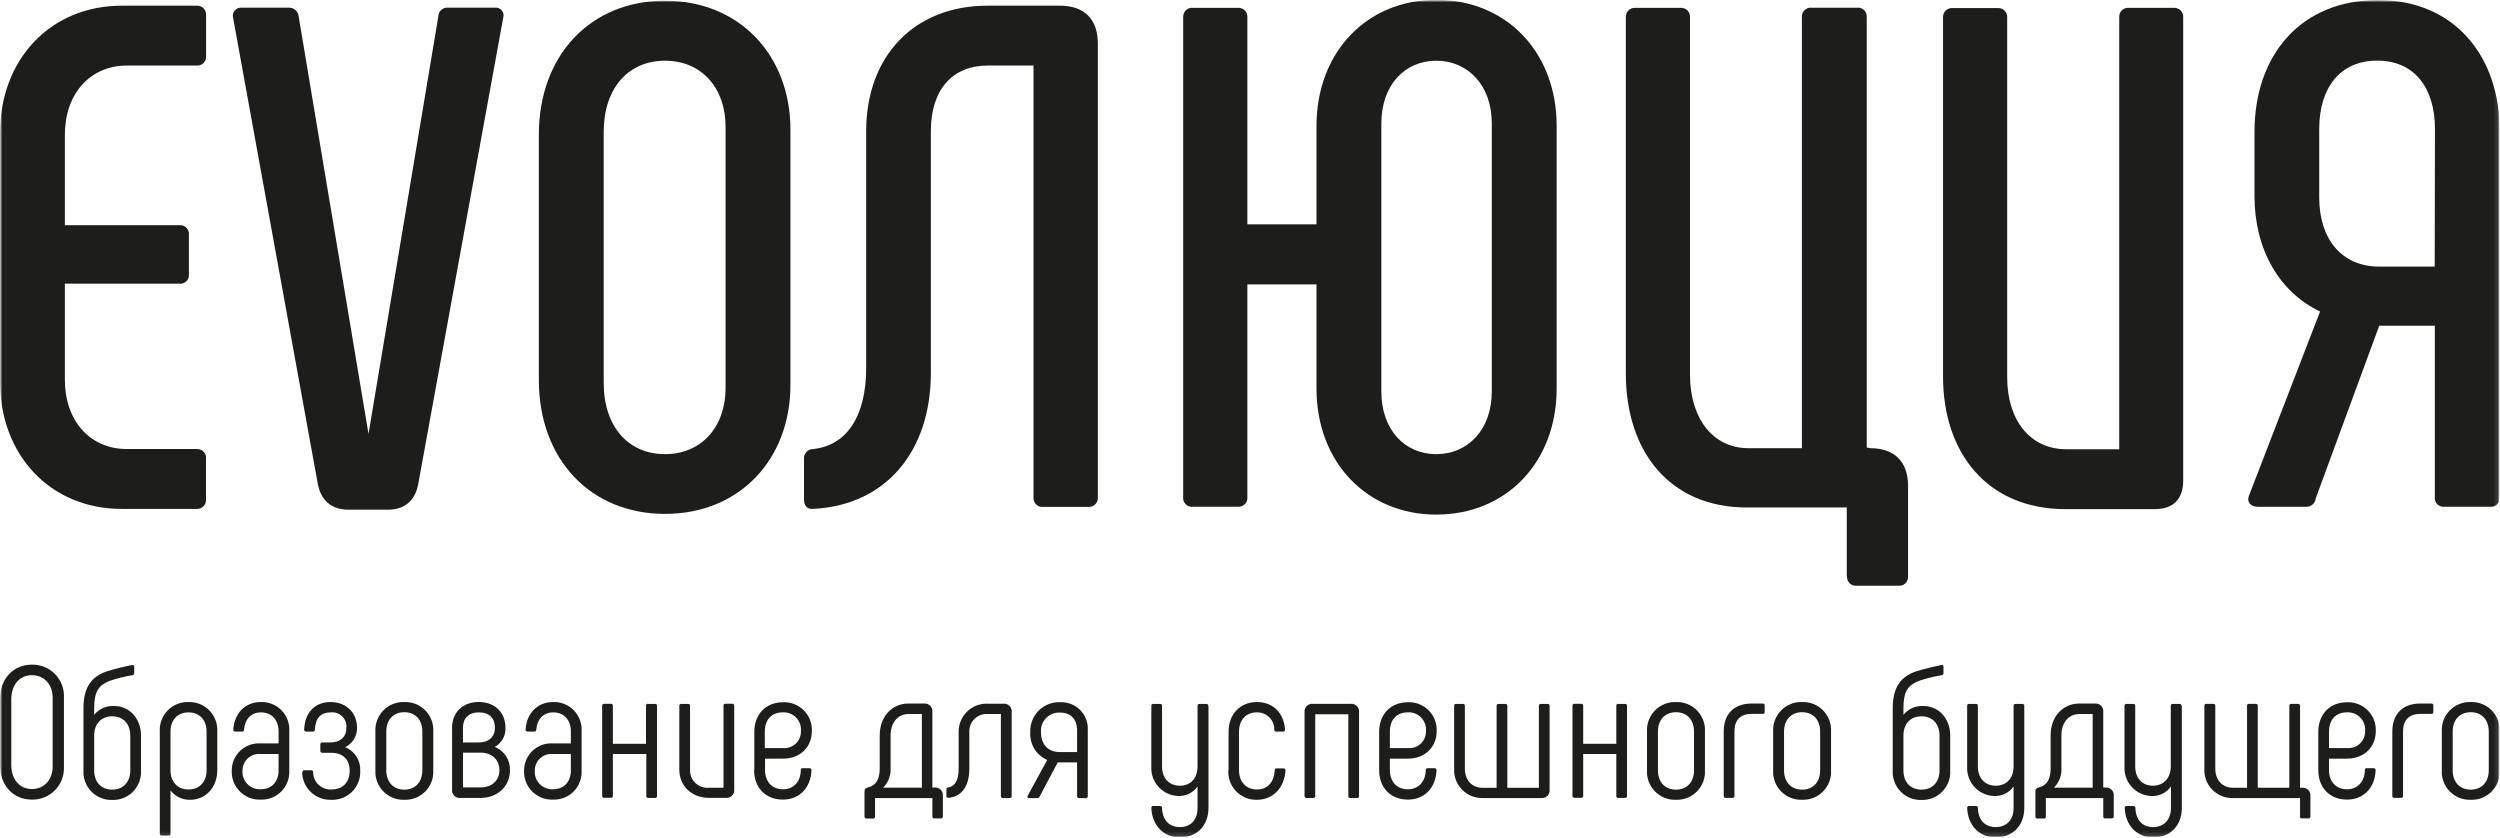 <?xml version="1.0" encoding="UTF-8"?> <svg xmlns="http://www.w3.org/2000/svg" width="567" height="190" viewBox="0 0 567 190" fill="none"><g clip-path="url(#clip0_1016_776)"><mask id="mask0_1016_776" style="mask-type:luminance" maskUnits="userSpaceOnUse" x="0" y="0" width="567" height="190"><path d="M566.93 0H0V189.92H566.93V0Z" fill="white"></path></mask><g mask="url(#mask0_1016_776)"><mask id="mask1_1016_776" style="mask-type:luminance" maskUnits="userSpaceOnUse" x="0" y="0" width="567" height="190"><path d="M566.93 0H0V189.92H566.93V0Z" fill="white"></path></mask><g mask="url(#mask1_1016_776)"><path d="M0 86.48V30.23C0 13.58 11.32 1.29 27.64 1.29H44.64C44.92 1.276 45.199 1.32 45.46 1.421C45.722 1.521 45.959 1.675 46.157 1.873C46.355 2.071 46.509 2.308 46.609 2.57C46.71 2.831 46.754 3.11 46.74 3.39V12.61C46.779 12.902 46.753 13.199 46.663 13.48C46.574 13.761 46.423 14.019 46.222 14.235C46.022 14.451 45.776 14.62 45.502 14.729C45.229 14.839 44.934 14.887 44.64 14.87H28.77C20.37 14.87 14.71 21.34 14.71 30.55V51.08H40.58C40.887 51.037 41.2 51.065 41.494 51.163C41.788 51.262 42.055 51.427 42.274 51.646C42.493 51.865 42.658 52.132 42.757 52.426C42.855 52.72 42.883 53.033 42.84 53.34V62.07C42.885 62.378 42.858 62.692 42.76 62.987C42.663 63.282 42.498 63.551 42.279 63.771C42.059 63.991 41.791 64.157 41.496 64.256C41.202 64.355 40.888 64.384 40.58 64.34H14.71V86.16C14.71 95.37 20.37 101.84 28.77 101.84H44.62C44.914 101.823 45.209 101.871 45.482 101.98C45.756 102.09 46.002 102.259 46.203 102.475C46.403 102.691 46.554 102.949 46.643 103.23C46.733 103.511 46.759 103.808 46.72 104.1V113.32C46.734 113.6 46.69 113.879 46.589 114.14C46.489 114.402 46.335 114.639 46.137 114.837C45.939 115.035 45.702 115.189 45.44 115.289C45.179 115.39 44.9 115.434 44.62 115.42H27.62C11.32 115.42 0 103.13 0 86.48Z" fill="#1D1D1B"></path><path d="M114.13 4L94.89 109.6C94.24 113.48 91.82 115.6 87.94 115.6H79.05C75.17 115.6 72.74 113.5 72.05 109.6L52.86 4C52.788 3.717 52.785 3.421 52.852 3.136C52.919 2.852 53.053 2.588 53.243 2.366C53.433 2.144 53.674 1.972 53.945 1.863C54.216 1.754 54.509 1.712 54.8 1.74H65.31C65.596 1.708 65.886 1.733 66.163 1.813C66.44 1.893 66.698 2.028 66.923 2.208C67.147 2.388 67.334 2.611 67.473 2.863C67.612 3.116 67.699 3.394 67.73 3.68L83.58 98.41L99.42 3.68C99.426 3.399 99.491 3.123 99.611 2.868C99.731 2.614 99.904 2.388 100.117 2.205C100.33 2.022 100.579 1.886 100.849 1.806C101.118 1.726 101.401 1.703 101.68 1.74H112.19C112.484 1.696 112.785 1.728 113.063 1.832C113.342 1.936 113.59 2.109 113.784 2.335C113.977 2.56 114.111 2.831 114.171 3.123C114.232 3.414 114.218 3.716 114.13 4Z" fill="#1D1D1B"></path><path d="M122.21 86.16V30.55C122.21 12.45 134.01 0.16 150.82 0.16C167.63 0.16 179.27 12.45 179.27 29.42V87.29C179.27 104.29 167.64 116.55 150.82 116.55C134 116.55 122.21 104.27 122.21 86.16ZM164.56 87.94V28.77C164.56 19.88 159.07 13.77 150.82 13.77C142.57 13.77 136.92 19.91 136.92 29.94V86.84C136.92 96.84 142.58 103 150.82 103C159.06 103 164.56 96.86 164.56 88" fill="#1D1D1B"></path><path d="M182.35 113.32V104.1C182.323 103.81 182.358 103.518 182.452 103.242C182.546 102.967 182.697 102.714 182.895 102.501C183.093 102.287 183.334 102.118 183.602 102.004C183.87 101.891 184.159 101.835 184.45 101.84C192.05 101.03 196.45 94.4 196.45 83.41V29.74C196.45 12.61 207.45 1.29 223.93 1.29H240.42C245.92 1.29 248.99 4.36 248.99 9.86V112.86C249.004 113.14 248.96 113.419 248.859 113.68C248.759 113.942 248.605 114.179 248.407 114.377C248.209 114.575 247.972 114.729 247.71 114.829C247.449 114.93 247.17 114.974 246.89 114.96H236.66C236.368 114.999 236.071 114.973 235.79 114.883C235.509 114.794 235.251 114.643 235.035 114.443C234.819 114.242 234.65 113.996 234.54 113.722C234.431 113.449 234.383 113.154 234.4 112.86V14.86H224.06C215.97 14.86 211.12 20.36 211.12 29.73V84.53C211.12 102.53 200.78 114.6 184.45 115.41C183.16 115.57 182.35 114.76 182.35 113.31" fill="#1D1D1B"></path><path d="M353.05 28.61V88.1C353.05 104.91 341.58 116.71 325.74 116.71C310.06 116.71 298.58 104.91 298.58 88.1V64.5H282.9V112.67C282.939 112.962 282.913 113.259 282.823 113.54C282.734 113.821 282.583 114.079 282.383 114.295C282.182 114.511 281.936 114.68 281.662 114.79C281.389 114.899 281.094 114.947 280.8 114.93H270.61C270.303 114.973 269.99 114.945 269.696 114.846C269.402 114.748 269.135 114.583 268.916 114.364C268.697 114.145 268.532 113.878 268.433 113.584C268.335 113.29 268.307 112.977 268.35 112.67V3.88C268.333 3.586 268.381 3.291 268.49 3.018C268.6 2.744 268.769 2.498 268.985 2.297C269.201 2.097 269.459 1.946 269.74 1.857C270.021 1.767 270.318 1.741 270.61 1.78H280.8C281.08 1.766 281.359 1.81 281.62 1.911C281.882 2.011 282.119 2.165 282.317 2.363C282.515 2.561 282.669 2.798 282.769 3.06C282.87 3.321 282.914 3.6 282.9 3.88V50.88H298.58V28.57C298.58 11.76 310.06 -0.04 325.74 -0.04C341.58 -0.04 353.05 11.76 353.05 28.57M338.34 28C338.34 19.27 332.85 13.77 325.74 13.77C318.63 13.77 313.29 19.27 313.29 28V88.78C313.29 97.51 318.62 103 325.74 103C332.86 103 338.34 97.51 338.34 88.78V28Z" fill="#1D1D1B"></path><path d="M418.85 130.78V115.1H396.22C378.6 115.1 368.74 102.33 368.74 84.71V3.88C368.726 3.6 368.77 3.321 368.871 3.06C368.971 2.798 369.125 2.561 369.323 2.363C369.521 2.165 369.758 2.011 370.02 1.911C370.281 1.81 370.56 1.766 370.84 1.78H381.19C381.47 1.766 381.749 1.81 382.01 1.911C382.272 2.011 382.509 2.165 382.707 2.363C382.905 2.561 383.059 2.798 383.159 3.06C383.26 3.321 383.304 3.6 383.29 3.88V85C383.29 94.86 388.46 101.65 396.54 101.65H408.67V3.85C408.653 3.556 408.701 3.261 408.81 2.988C408.92 2.714 409.089 2.468 409.305 2.267C409.521 2.067 409.779 1.916 410.06 1.827C410.341 1.737 410.638 1.711 410.93 1.75H421.11C421.403 1.71 421.701 1.735 421.983 1.823C422.266 1.912 422.525 2.062 422.742 2.263C422.959 2.464 423.129 2.71 423.239 2.985C423.349 3.259 423.398 3.555 423.38 3.85V101.49L424.18 101.65C429.68 101.65 432.75 104.72 432.75 110.22V130.75C432.764 131.03 432.72 131.309 432.619 131.57C432.519 131.832 432.365 132.069 432.167 132.267C431.969 132.465 431.732 132.619 431.47 132.719C431.209 132.82 430.93 132.864 430.65 132.85H421C420.72 132.864 420.441 132.82 420.18 132.719C419.918 132.619 419.681 132.465 419.483 132.267C419.285 132.069 419.131 131.832 419.031 131.57C418.93 131.309 418.886 131.03 418.9 130.75" fill="#1D1D1B"></path><path d="M482.87 1.78H493.05C493.329 1.766 493.609 1.81 493.87 1.911C494.131 2.011 494.369 2.165 494.567 2.363C494.765 2.561 494.919 2.798 495.019 3.06C495.12 3.321 495.164 3.6 495.15 3.88V109C495.15 113.21 492.89 115.47 488.69 115.47H468.48C450.54 115.47 440.68 102.54 440.68 85.4V3.93C440.666 3.65 440.71 3.371 440.81 3.11C440.911 2.848 441.065 2.611 441.263 2.413C441.461 2.215 441.698 2.061 441.96 1.961C442.221 1.86 442.5 1.816 442.78 1.83H453.12C453.4 1.814 453.681 1.858 453.943 1.957C454.206 2.057 454.444 2.211 454.643 2.409C454.842 2.607 454.998 2.845 455.099 3.107C455.2 3.369 455.244 3.65 455.23 3.93V85.56C455.23 95.26 460.4 101.89 468.64 101.89H480.64V3.89C480.622 3.595 480.67 3.299 480.781 3.025C480.891 2.75 481.061 2.504 481.278 2.303C481.495 2.102 481.754 1.952 482.036 1.863C482.319 1.775 482.617 1.75 482.91 1.79" fill="#1D1D1B"></path><path d="M566.93 29.91V112.67C566.974 112.978 566.945 113.292 566.846 113.586C566.747 113.881 566.581 114.149 566.361 114.368C566.141 114.588 565.872 114.753 565.577 114.85C565.282 114.948 564.968 114.975 564.66 114.93H554.48C554.173 114.973 553.86 114.945 553.566 114.846C553.272 114.748 553.005 114.583 552.786 114.364C552.567 114.145 552.402 113.878 552.303 113.584C552.205 113.29 552.177 112.977 552.22 112.67V73.87H539.61L525.22 113C525.172 113.555 524.908 114.068 524.485 114.431C524.063 114.793 523.516 114.976 522.96 114.94H512.13C510.51 114.94 509.54 113.94 510.03 112.52L526.19 70.65C516.98 66.29 511.32 56.59 511.32 44.46V29.92C511.32 12.3 521.99 0.01 539.32 0.01C556.32 0.01 566.96 12.3 566.96 29.92M552.25 29.27C552.25 19.89 547.56 13.75 539.15 13.75C530.74 13.75 526 19.88 526 29.26V44.78C526 54.31 531.17 60.46 539.58 60.46H552.19L552.25 29.27Z" fill="#1D1D1B"></path><path d="M0 173.46V158.63C0 153.94 3 150.74 7.25 150.74C8.225 150.721 9.194 150.903 10.096 151.274C10.998 151.645 11.814 152.197 12.494 152.896C13.174 153.596 13.703 154.428 14.048 155.34C14.393 156.252 14.547 157.226 14.5 158.2V173.89C14.547 174.864 14.393 175.838 14.048 176.75C13.703 177.662 13.174 178.494 12.494 179.194C11.814 179.893 10.998 180.445 10.096 180.816C9.194 181.187 8.225 181.369 7.25 181.35C2.98 181.35 0 178.15 0 173.46ZM11.94 173.89V158.2C11.94 155.26 10.02 153.13 7.25 153.13C4.48 153.13 2.56 155.26 2.56 158.63V173.46C2.56 176.83 4.48 178.96 7.25 178.96C10.02 178.96 11.94 176.83 11.94 173.89Z" fill="#1D1D1B"></path><path d="M18.93 174.7V160.59C18.93 155.43 21.14 153.3 24.34 152.23C26.34 151.59 28.61 151.12 29.97 150.82C30.27 150.82 30.44 150.91 30.44 151.21V152.66C30.449 152.772 30.414 152.883 30.343 152.971C30.273 153.058 30.171 153.115 30.06 153.13C28.264 153.424 26.494 153.866 24.77 154.45C22.47 155.45 21.36 156.67 21.36 160.59V162.12C21.901 161.453 22.593 160.924 23.379 160.576C24.165 160.228 25.022 160.072 25.88 160.12C29.38 160.12 31.98 162.97 31.98 166.81V174.74C32.031 175.618 31.897 176.497 31.589 177.321C31.281 178.145 30.805 178.895 30.19 179.525C29.576 180.154 28.837 180.649 28.021 180.977C27.205 181.305 26.329 181.459 25.45 181.43C24.572 181.458 23.697 181.302 22.882 180.974C22.067 180.645 21.33 180.15 20.716 179.521C20.103 178.892 19.628 178.142 19.32 177.319C19.012 176.495 18.88 175.617 18.93 174.74M29.55 174.74V166.81C29.55 164.25 28.01 162.46 25.45 162.46C22.89 162.46 21.36 164.25 21.36 166.81V174.74C21.36 177.3 22.89 179.09 25.45 179.09C28.01 179.09 29.55 177.3 29.55 174.74Z" fill="#1D1D1B"></path><path d="M49.28 165.92V174.7C49.28 178.54 46.68 181.39 43.15 181.39C42.288 181.417 41.431 181.238 40.652 180.868C39.873 180.497 39.193 179.946 38.67 179.26V189.07C38.673 189.127 38.664 189.184 38.643 189.238C38.623 189.291 38.591 189.34 38.55 189.38C38.51 189.421 38.461 189.452 38.408 189.473C38.354 189.494 38.297 189.503 38.24 189.5H36.66C36.604 189.501 36.547 189.491 36.495 189.47C36.443 189.449 36.396 189.417 36.356 189.377C36.317 189.336 36.286 189.288 36.266 189.235C36.246 189.183 36.237 189.126 36.24 189.07V165.92C36.19 165.042 36.322 164.164 36.63 163.34C36.937 162.516 37.413 161.766 38.026 161.135C38.639 160.505 39.377 160.01 40.192 159.68C41.007 159.35 41.881 159.193 42.76 159.22C43.639 159.193 44.514 159.35 45.328 159.68C46.143 160.01 46.881 160.505 47.494 161.135C48.107 161.766 48.583 162.516 48.89 163.34C49.197 164.164 49.33 165.042 49.28 165.92ZM46.85 165.92C46.85 163.36 45.32 161.57 42.76 161.57C40.2 161.57 38.67 163.36 38.67 165.92V174.7C38.67 177.26 40.2 179.05 42.76 179.05C45.32 179.05 46.85 177.26 46.85 174.7V165.92Z" fill="#1D1D1B"></path><path d="M52.56 174.74C52.56 173.904 52.731 173.076 53.061 172.308C53.392 171.54 53.876 170.848 54.483 170.273C55.091 169.698 55.809 169.254 56.594 168.966C57.379 168.678 58.215 168.554 59.05 168.6H63.18V165.83C63.18 163.36 61.69 161.57 59.18 161.57C56.92 161.57 55.52 163.15 55.35 165.49C55.35 165.79 55.17 165.92 54.92 165.92H53.33C53.273 165.923 53.216 165.914 53.163 165.893C53.11 165.873 53.062 165.841 53.023 165.8C52.983 165.759 52.952 165.711 52.933 165.657C52.913 165.604 52.906 165.547 52.91 165.49C53.12 161.87 55.51 159.22 59.17 159.22C60.038 159.191 60.903 159.343 61.709 159.667C62.515 159.991 63.244 160.48 63.851 161.102C64.457 161.724 64.926 162.466 65.229 163.28C65.532 164.094 65.662 164.963 65.61 165.83V174.74C65.659 175.61 65.526 176.48 65.22 177.296C64.913 178.112 64.44 178.854 63.83 179.477C63.22 180.099 62.487 180.587 61.678 180.909C60.868 181.232 60.001 181.382 59.13 181.35C58.253 181.389 57.379 181.244 56.561 180.925C55.744 180.606 55.002 180.12 54.384 179.497C53.765 178.875 53.283 178.131 52.969 177.311C52.655 176.492 52.516 175.616 52.56 174.74ZM63.18 174.74V171H59.05C58.534 170.962 58.016 171.03 57.528 171.2C57.04 171.37 56.592 171.639 56.212 171.99C55.832 172.341 55.529 172.766 55.32 173.239C55.112 173.712 55.003 174.223 55 174.74C54.953 175.3 55.028 175.864 55.217 176.393C55.406 176.922 55.706 177.404 56.098 177.808C56.489 178.211 56.962 178.526 57.485 178.732C58.008 178.938 58.569 179.029 59.13 179C61.69 179 63.18 177.25 63.18 174.73" fill="#1D1D1B"></path><path d="M68.6 175.13C68.596 175.073 68.603 175.016 68.623 174.963C68.642 174.909 68.673 174.861 68.713 174.82C68.752 174.779 68.8 174.747 68.853 174.727C68.906 174.706 68.963 174.697 69.02 174.7H70.6C70.658 174.693 70.716 174.7 70.771 174.719C70.826 174.739 70.875 174.77 70.915 174.812C70.956 174.853 70.987 174.904 71.005 174.959C71.023 175.014 71.028 175.072 71.02 175.13C71.019 175.664 71.127 176.192 71.338 176.683C71.549 177.173 71.857 177.616 72.245 177.983C72.632 178.35 73.091 178.634 73.592 178.817C74.094 179.001 74.627 179.08 75.16 179.05C77.68 179.05 79.3 177.51 79.3 174.79C79.3 172.31 77.85 170.73 75.07 170.73H73.07C73.014 170.733 72.958 170.724 72.906 170.704C72.854 170.684 72.806 170.653 72.767 170.613C72.727 170.574 72.696 170.526 72.676 170.474C72.656 170.422 72.647 170.366 72.65 170.31V168.82C72.646 168.763 72.653 168.706 72.673 168.653C72.692 168.599 72.723 168.551 72.763 168.51C72.802 168.469 72.85 168.437 72.903 168.417C72.956 168.396 73.013 168.387 73.07 168.39H74.86C77.25 168.39 78.57 167.07 78.57 165.06C78.612 164.583 78.547 164.104 78.38 163.655C78.214 163.207 77.95 162.801 77.607 162.467C77.264 162.133 76.852 161.879 76.399 161.724C75.947 161.569 75.465 161.516 74.99 161.57C72.82 161.57 71.54 162.76 71.41 165.49C71.415 165.548 71.406 165.605 71.386 165.66C71.367 165.714 71.335 165.763 71.294 165.804C71.253 165.845 71.204 165.876 71.15 165.896C71.096 165.916 71.038 165.924 70.98 165.92H69.41C69.352 165.924 69.294 165.916 69.24 165.896C69.186 165.876 69.137 165.845 69.096 165.804C69.055 165.763 69.024 165.714 69.004 165.66C68.984 165.605 68.975 165.548 68.98 165.49C69.15 161.49 71.5 159.22 74.98 159.22C78.46 159.22 80.98 161.61 80.98 165.06C80.997 165.973 80.753 166.873 80.276 167.652C79.8 168.431 79.111 169.059 78.29 169.46C79.341 169.884 80.235 170.626 80.846 171.581C81.457 172.536 81.755 173.657 81.7 174.79C81.745 175.669 81.604 176.548 81.288 177.37C80.971 178.191 80.486 178.937 79.862 179.56C79.239 180.182 78.493 180.666 77.671 180.981C76.848 181.297 75.969 181.436 75.09 181.39C74.246 181.419 73.404 181.28 72.615 180.979C71.825 180.679 71.104 180.224 70.493 179.641C69.882 179.057 69.393 178.358 69.056 177.583C68.719 176.809 68.54 175.975 68.53 175.13" fill="#1D1D1B"></path><path d="M85.14 174.7V165.92C85.091 165.039 85.226 164.158 85.536 163.332C85.847 162.506 86.326 161.754 86.943 161.124C87.56 160.493 88.302 159.998 89.121 159.671C89.94 159.343 90.818 159.189 91.7 159.22C92.582 159.188 93.462 159.34 94.282 159.668C95.103 159.995 95.846 160.489 96.464 161.12C97.082 161.75 97.562 162.503 97.873 163.329C98.184 164.156 98.319 165.038 98.27 165.92V174.7C98.319 175.581 98.184 176.463 97.873 177.289C97.562 178.115 97.082 178.867 96.463 179.497C95.845 180.127 95.102 180.62 94.282 180.946C93.461 181.272 92.582 181.423 91.7 181.39C90.819 181.422 89.941 181.27 89.122 180.943C88.303 180.617 87.561 180.123 86.943 179.493C86.326 178.863 85.847 178.112 85.536 177.287C85.226 176.461 85.091 175.58 85.14 174.7ZM95.79 174.7V165.92C95.79 163.32 94.26 161.53 91.7 161.53C89.14 161.53 87.61 163.32 87.61 165.92V174.7C87.61 177.3 89.14 179.09 91.7 179.09C94.26 179.09 95.79 177.3 95.79 174.7Z" fill="#1D1D1B"></path><path d="M115.66 174.7C115.66 178.37 112.81 180.97 108.97 180.97H104.45C104.191 181 103.927 180.972 103.681 180.886C103.434 180.8 103.21 180.66 103.025 180.475C102.84 180.29 102.7 180.066 102.614 179.819C102.528 179.572 102.5 179.309 102.53 179.05V165.05C102.53 161.6 104.92 159.21 108.58 159.21C112.24 159.21 114.64 161.6 114.64 165.05C114.683 165.93 114.479 166.804 114.049 167.573C113.619 168.343 112.982 168.976 112.21 169.4C113.262 169.816 114.159 170.548 114.777 171.496C115.396 172.443 115.704 173.559 115.66 174.69M105 168.39H108.5C110.93 168.39 112.25 167.07 112.25 165.06C112.25 162.89 110.97 161.57 108.62 161.57C106.27 161.57 105 162.89 105 165.06V168.39ZM113.27 174.7C113.27 172.27 111.52 170.7 109.01 170.7H105.01V178.58H109.01C111.52 178.58 113.27 177.05 113.27 174.66" fill="#1D1D1B"></path><path d="M118.86 174.74C118.86 173.905 119.03 173.078 119.361 172.311C119.691 171.544 120.174 170.851 120.78 170.277C121.386 169.702 122.103 169.257 122.887 168.969C123.671 168.681 124.506 168.555 125.34 168.6H129.47V165.83C129.47 163.36 127.98 161.57 125.47 161.57C123.21 161.57 121.8 163.15 121.63 165.49C121.63 165.79 121.46 165.92 121.2 165.92H119.62C119.563 165.923 119.506 165.914 119.453 165.893C119.4 165.873 119.352 165.841 119.313 165.8C119.273 165.759 119.242 165.711 119.223 165.657C119.203 165.604 119.196 165.547 119.2 165.49C119.41 161.87 121.8 159.22 125.47 159.22C126.337 159.192 127.201 159.345 128.006 159.67C128.811 159.995 129.539 160.484 130.144 161.106C130.749 161.728 131.218 162.469 131.52 163.283C131.823 164.096 131.952 164.964 131.9 165.83V174.74C131.951 175.61 131.819 176.482 131.513 177.298C131.207 178.114 130.734 178.857 130.124 179.48C129.513 180.102 128.78 180.59 127.97 180.913C127.16 181.235 126.291 181.384 125.42 181.35C124.544 181.387 123.67 181.241 122.854 180.922C122.038 180.602 121.298 180.116 120.68 179.494C120.063 178.871 119.582 178.127 119.269 177.309C118.955 176.49 118.816 175.615 118.86 174.74ZM129.47 174.74V171H125.34C124.82 170.96 124.297 171.028 123.805 171.201C123.312 171.374 122.862 171.647 122.481 172.003C122.1 172.36 121.797 172.792 121.592 173.271C121.387 173.751 121.284 174.268 121.29 174.79C121.249 175.346 121.328 175.905 121.52 176.429C121.712 176.953 122.013 177.43 122.404 177.828C122.795 178.226 123.266 178.537 123.786 178.739C124.306 178.941 124.863 179.03 125.42 179C127.98 179 129.47 177.25 129.47 174.73" fill="#1D1D1B"></path><path d="M147 159.65H148.58C148.638 159.645 148.696 159.654 148.75 159.674C148.804 159.694 148.853 159.725 148.894 159.766C148.935 159.807 148.967 159.856 148.987 159.91C149.007 159.964 149.015 160.022 149.01 160.08V180.54C149.015 180.598 149.007 180.656 148.987 180.71C148.967 180.764 148.935 180.813 148.894 180.854C148.853 180.895 148.804 180.926 148.75 180.946C148.696 180.966 148.638 180.975 148.58 180.97H147C146.943 180.973 146.886 180.964 146.833 180.943C146.78 180.922 146.732 180.891 146.693 180.85C146.653 180.809 146.622 180.761 146.603 180.707C146.584 180.654 146.576 180.597 146.58 180.54V171H139V180.51C139.004 180.567 138.997 180.624 138.977 180.677C138.958 180.731 138.927 180.779 138.887 180.82C138.848 180.861 138.8 180.892 138.747 180.913C138.694 180.934 138.637 180.943 138.58 180.94H137C136.942 180.945 136.885 180.936 136.83 180.916C136.776 180.896 136.727 180.865 136.686 180.824C136.645 180.783 136.614 180.734 136.594 180.68C136.574 180.626 136.566 180.568 136.57 180.51V160.05C136.566 159.992 136.574 159.934 136.594 159.88C136.614 159.826 136.645 159.777 136.686 159.736C136.727 159.695 136.776 159.664 136.83 159.644C136.885 159.624 136.942 159.615 137 159.62H138.58C138.637 159.617 138.694 159.626 138.747 159.647C138.8 159.667 138.848 159.699 138.887 159.74C138.927 159.781 138.958 159.829 138.977 159.883C138.997 159.936 139.004 159.993 139 160.05V168.7H146.51V160.05C146.506 159.993 146.514 159.936 146.533 159.883C146.552 159.829 146.583 159.781 146.623 159.74C146.662 159.699 146.71 159.667 146.763 159.647C146.816 159.626 146.873 159.617 146.93 159.62" fill="#1D1D1B"></path><path d="M154.07 174.66V160.08C154.066 160.022 154.074 159.964 154.094 159.91C154.114 159.856 154.145 159.807 154.186 159.766C154.227 159.725 154.276 159.694 154.33 159.674C154.385 159.653 154.442 159.645 154.5 159.65H156.08C156.137 159.647 156.194 159.656 156.247 159.677C156.3 159.697 156.348 159.729 156.387 159.77C156.427 159.811 156.458 159.859 156.477 159.913C156.497 159.966 156.504 160.023 156.5 160.08V174.66C156.488 175.212 156.593 175.76 156.807 176.269C157.021 176.778 157.34 177.236 157.742 177.613C158.145 177.99 158.623 178.279 159.145 178.459C159.666 178.639 160.22 178.708 160.77 178.66H164.09V160.03C164.086 159.972 164.094 159.914 164.114 159.86C164.134 159.806 164.165 159.757 164.206 159.716C164.247 159.675 164.296 159.644 164.35 159.624C164.405 159.603 164.462 159.595 164.52 159.6H166.1C166.157 159.597 166.214 159.606 166.267 159.627C166.32 159.647 166.368 159.679 166.407 159.72C166.447 159.761 166.478 159.809 166.497 159.863C166.517 159.916 166.524 159.973 166.52 160.03V179.03C166.551 179.289 166.522 179.552 166.436 179.799C166.35 180.046 166.21 180.27 166.025 180.455C165.84 180.64 165.616 180.78 165.369 180.866C165.123 180.952 164.86 180.98 164.6 180.95H160.77C156.93 180.95 154.07 178.31 154.07 174.56" fill="#1D1D1B"></path><path d="M171.08 174.66V166C171.08 162.08 173.6 159.27 177.61 159.27C178.479 159.234 179.346 159.38 180.156 159.697C180.966 160.015 181.701 160.498 182.314 161.115C182.927 161.732 183.405 162.469 183.718 163.281C184.031 164.093 184.171 164.961 184.13 165.83C184.13 169.37 181.53 172.06 177.61 172.06H173.51V174.66C173.51 177.22 175.05 179.01 177.61 179.01C179.99 179.01 181.61 177.26 181.61 174.66C181.602 174.602 181.607 174.544 181.625 174.489C181.643 174.434 181.674 174.383 181.715 174.342C181.755 174.3 181.805 174.269 181.859 174.249C181.914 174.23 181.972 174.223 182.03 174.23H183.61C183.668 174.225 183.726 174.233 183.78 174.253C183.834 174.273 183.883 174.305 183.924 174.346C183.965 174.387 183.996 174.436 184.016 174.49C184.037 174.544 184.045 174.602 184.04 174.66C183.91 178.66 181.31 181.35 177.56 181.35C173.63 181.35 171.03 178.66 171.03 174.66M177.56 169.66C178.091 169.709 178.627 169.644 179.131 169.469C179.636 169.294 180.097 169.013 180.484 168.646C180.871 168.279 181.175 167.833 181.376 167.339C181.577 166.845 181.671 166.313 181.65 165.78C181.695 165.225 181.621 164.668 181.433 164.144C181.245 163.621 180.948 163.143 180.56 162.744C180.173 162.345 179.705 162.032 179.188 161.828C178.671 161.624 178.116 161.533 177.56 161.56C174.91 161.56 173.46 163.31 173.46 165.95V169.66H177.56Z" fill="#1D1D1B"></path><path d="M196.07 185.19V179.48C196.07 178.96 196.36 178.67 197 178.54C198.67 178.15 199.52 176.66 199.52 174.32V166.81C199.52 162.51 202.29 159.56 206.04 159.56H209.54C209.799 159.531 210.061 159.562 210.307 159.648C210.553 159.734 210.777 159.875 210.961 160.059C211.145 160.244 211.286 160.467 211.372 160.713C211.459 160.959 211.489 161.221 211.46 161.48V178.62H211.92C212.18 178.59 212.443 178.618 212.689 178.704C212.936 178.79 213.16 178.93 213.345 179.115C213.53 179.3 213.67 179.524 213.756 179.771C213.842 180.017 213.871 180.281 213.84 180.54V185.19C213.843 185.246 213.834 185.303 213.814 185.355C213.794 185.408 213.763 185.456 213.724 185.497C213.684 185.537 213.637 185.569 213.585 185.59C213.533 185.611 213.476 185.621 213.42 185.62H211.88C211.824 185.621 211.768 185.611 211.715 185.59C211.663 185.569 211.616 185.537 211.576 185.497C211.537 185.456 211.506 185.408 211.486 185.355C211.466 185.303 211.457 185.246 211.46 185.19V181H198.46V185.22C198.463 185.276 198.454 185.333 198.434 185.385C198.414 185.438 198.383 185.486 198.344 185.527C198.304 185.567 198.257 185.599 198.205 185.62C198.153 185.641 198.096 185.651 198.04 185.65H196.5C196.444 185.651 196.388 185.641 196.335 185.62C196.283 185.599 196.236 185.567 196.196 185.527C196.157 185.486 196.126 185.438 196.106 185.385C196.086 185.333 196.077 185.276 196.08 185.22M209.08 178.65V161.94H206.08C203.65 161.94 201.99 163.82 201.99 166.84V174.13C202.046 174.962 201.922 175.796 201.627 176.576C201.332 177.356 200.873 178.063 200.28 178.65H209.08Z" fill="#1D1D1B"></path><path d="M214.65 180.54V179.05C214.645 178.99 214.652 178.93 214.671 178.873C214.69 178.816 214.721 178.764 214.761 178.72C214.802 178.675 214.851 178.64 214.906 178.616C214.961 178.592 215.02 178.58 215.08 178.58C216.53 178.37 217.42 177 217.42 174.44V166C217.41 165.131 217.58 164.27 217.917 163.469C218.254 162.668 218.752 161.945 219.38 161.345C220.009 160.745 220.754 160.28 221.569 159.98C222.384 159.68 223.253 159.551 224.12 159.6H227.53C227.79 159.569 228.053 159.598 228.299 159.684C228.546 159.77 228.77 159.91 228.955 160.095C229.14 160.28 229.28 160.504 229.366 160.751C229.452 160.997 229.481 161.26 229.45 161.52V180.58C229.454 180.639 229.444 180.697 229.422 180.752C229.4 180.806 229.367 180.855 229.324 180.896C229.281 180.936 229.229 180.966 229.174 180.984C229.118 181.002 229.058 181.007 229 181H227.43C227.372 181.004 227.315 180.996 227.26 180.976C227.206 180.956 227.157 180.925 227.116 180.884C227.075 180.843 227.044 180.794 227.024 180.74C227.004 180.685 226.996 180.628 227 180.57V161.94H224.1C223.551 161.894 222.998 161.963 222.478 162.144C221.957 162.325 221.481 162.614 221.079 162.991C220.677 163.368 220.359 163.826 220.146 164.334C219.933 164.842 219.828 165.389 219.84 165.94V174.42C219.84 178.26 218.09 180.73 215.06 180.95C215.003 180.954 214.945 180.946 214.89 180.926C214.836 180.906 214.787 180.875 214.746 180.834C214.705 180.793 214.674 180.744 214.654 180.69C214.634 180.635 214.626 180.578 214.63 180.52" fill="#1D1D1B"></path><path d="M246.71 165.58V180.58C246.714 180.637 246.707 180.694 246.687 180.747C246.668 180.801 246.637 180.849 246.597 180.89C246.558 180.931 246.51 180.962 246.457 180.983C246.404 181.004 246.347 181.013 246.29 181.01H244.71C244.652 181.014 244.595 181.006 244.54 180.986C244.486 180.966 244.437 180.935 244.396 180.894C244.355 180.853 244.324 180.804 244.304 180.75C244.284 180.695 244.276 180.638 244.28 180.58V172.91H239.89L235.76 180.71C235.715 180.805 235.642 180.884 235.551 180.938C235.46 180.991 235.355 181.016 235.25 181.01H233.41C233.11 181.01 232.9 180.79 233.07 180.5L237.51 172.35C236.3 171.833 235.281 170.953 234.593 169.831C233.905 168.71 233.583 167.403 233.67 166.09C233.627 165.179 233.775 164.269 234.105 163.419C234.435 162.569 234.939 161.797 235.585 161.154C236.232 160.51 237.006 160.009 237.857 159.683C238.709 159.357 239.619 159.213 240.53 159.26C241.364 159.233 242.195 159.381 242.969 159.694C243.742 160.006 244.443 160.477 245.024 161.076C245.606 161.674 246.056 162.387 246.346 163.17C246.637 163.952 246.761 164.787 246.71 165.62M244.28 165.62C244.28 163.1 242.79 161.62 240.53 161.62C239.932 161.574 239.332 161.659 238.77 161.869C238.208 162.078 237.699 162.408 237.277 162.834C236.856 163.26 236.532 163.773 236.329 164.337C236.126 164.901 236.048 165.503 236.1 166.1C236.1 168.99 237.85 170.57 240.36 170.57H244.28V165.62Z" fill="#1D1D1B"></path><path d="M274.08 160.08V183.23C274.08 187.23 271.48 189.92 267.6 189.92C263.9 189.92 261.29 187.24 261.12 183.23C261.115 183.172 261.123 183.114 261.144 183.06C261.164 183.006 261.195 182.957 261.236 182.916C261.277 182.875 261.326 182.843 261.38 182.823C261.434 182.803 261.492 182.795 261.55 182.8H263.13C263.188 182.793 263.246 182.8 263.301 182.819C263.355 182.839 263.405 182.87 263.445 182.912C263.486 182.953 263.517 183.004 263.535 183.059C263.553 183.114 263.558 183.172 263.55 183.23C263.64 185.96 265.13 187.58 267.6 187.58C270.07 187.58 271.6 185.96 271.6 183.23V178.37C271.145 179.015 270.548 179.546 269.854 179.923C269.16 180.299 268.389 180.51 267.6 180.54C266.725 180.562 265.855 180.403 265.045 180.071C264.235 179.74 263.502 179.245 262.893 178.616C262.284 177.987 261.812 177.239 261.507 176.419C261.202 175.598 261.07 174.724 261.12 173.85V160.08C261.115 160.022 261.123 159.964 261.144 159.91C261.164 159.856 261.195 159.807 261.236 159.766C261.277 159.725 261.326 159.693 261.38 159.673C261.434 159.653 261.492 159.645 261.55 159.65H263.13C263.187 159.647 263.244 159.656 263.297 159.677C263.35 159.697 263.398 159.729 263.437 159.77C263.477 159.811 263.508 159.859 263.527 159.913C263.547 159.966 263.554 160.023 263.55 160.08V173.85C263.55 176.41 265.09 178.2 267.6 178.2C270.11 178.2 271.6 176.41 271.6 173.85V160.08C271.595 160.022 271.604 159.964 271.624 159.91C271.644 159.856 271.675 159.807 271.716 159.766C271.757 159.725 271.806 159.693 271.86 159.673C271.914 159.653 271.972 159.645 272.03 159.65H273.61C273.667 159.647 273.724 159.656 273.777 159.677C273.83 159.697 273.878 159.729 273.917 159.77C273.957 159.811 273.988 159.859 274.007 159.913C274.027 159.966 274.034 160.023 274.03 160.08" fill="#1D1D1B"></path><path d="M278.64 174.7V165.92C278.64 162.08 281.2 159.22 285.04 159.22C288.88 159.22 291.22 161.87 291.44 165.49C291.444 165.548 291.436 165.605 291.416 165.66C291.396 165.714 291.365 165.763 291.324 165.804C291.283 165.845 291.234 165.876 291.18 165.896C291.126 165.916 291.068 165.924 291.01 165.92H289.43C289.372 165.927 289.314 165.92 289.259 165.901C289.205 165.881 289.155 165.85 289.114 165.808C289.074 165.766 289.043 165.716 289.025 165.661C289.007 165.606 289.002 165.547 289.01 165.49C289.021 164.965 288.925 164.444 288.727 163.958C288.529 163.472 288.233 163.031 287.859 162.664C287.484 162.297 287.038 162.01 286.548 161.822C286.058 161.634 285.534 161.548 285.01 161.57C282.54 161.57 281.01 163.36 281.01 165.92V174.7C281.01 177.26 282.55 179.05 285.07 179.05C287.59 179.05 288.95 177.3 289.12 174.7C289.112 174.642 289.117 174.584 289.135 174.529C289.153 174.474 289.184 174.423 289.224 174.382C289.265 174.34 289.315 174.309 289.369 174.289C289.424 174.27 289.482 174.263 289.54 174.27H291.12C291.178 174.265 291.235 174.273 291.29 174.294C291.344 174.314 291.393 174.345 291.434 174.386C291.475 174.427 291.506 174.476 291.526 174.53C291.546 174.584 291.554 174.642 291.55 174.7C291.33 178.58 288.82 181.39 285.07 181.39C284.194 181.414 283.323 181.255 282.512 180.925C281.7 180.594 280.966 180.099 280.356 179.47C279.746 178.841 279.273 178.092 278.968 177.271C278.662 176.45 278.53 175.575 278.58 174.7" fill="#1D1D1B"></path><path d="M308.23 161.57V180.57C308.234 180.627 308.227 180.684 308.207 180.737C308.188 180.791 308.157 180.839 308.117 180.88C308.078 180.921 308.03 180.952 307.977 180.973C307.924 180.994 307.867 181.003 307.81 181H306.23C306.172 181.004 306.114 180.996 306.06 180.976C306.006 180.956 305.957 180.925 305.916 180.884C305.875 180.843 305.844 180.794 305.823 180.74C305.803 180.686 305.795 180.628 305.8 180.57V162H298.3V180.55C298.304 180.608 298.296 180.666 298.276 180.72C298.256 180.774 298.225 180.823 298.184 180.864C298.143 180.905 298.094 180.936 298.04 180.956C297.985 180.976 297.928 180.984 297.87 180.98H296.29C296.233 180.983 296.176 180.974 296.123 180.953C296.07 180.932 296.022 180.901 295.983 180.86C295.943 180.819 295.912 180.771 295.893 180.717C295.873 180.664 295.866 180.607 295.87 180.55V161.55C295.839 161.29 295.868 161.027 295.954 160.781C296.04 160.534 296.18 160.31 296.365 160.125C296.55 159.94 296.774 159.8 297.021 159.714C297.267 159.628 297.53 159.599 297.79 159.63H306.31C306.569 159.599 306.832 159.628 307.079 159.714C307.326 159.8 307.55 159.94 307.735 160.125C307.92 160.31 308.06 160.534 308.146 160.781C308.232 161.027 308.26 161.29 308.23 161.55" fill="#1D1D1B"></path><path d="M312.79 174.66V166C312.79 162.08 315.31 159.27 319.32 159.27C320.189 159.234 321.056 159.38 321.866 159.697C322.676 160.015 323.411 160.498 324.024 161.115C324.637 161.732 325.115 162.469 325.428 163.281C325.741 164.093 325.881 164.961 325.84 165.83C325.84 169.37 323.24 172.06 319.32 172.06H315.22V174.66C315.22 177.22 316.76 179.01 319.32 179.01C321.7 179.01 323.32 177.26 323.37 174.66C323.362 174.602 323.367 174.544 323.385 174.489C323.403 174.434 323.434 174.383 323.475 174.342C323.515 174.3 323.565 174.269 323.619 174.249C323.674 174.23 323.732 174.223 323.79 174.23H325.37C325.428 174.225 325.486 174.233 325.54 174.253C325.594 174.273 325.643 174.305 325.684 174.346C325.725 174.387 325.756 174.436 325.776 174.49C325.797 174.544 325.805 174.602 325.8 174.66C325.67 178.66 323.07 181.35 319.32 181.35C315.4 181.35 312.79 178.66 312.79 174.66ZM319.32 169.66C319.851 169.709 320.387 169.644 320.891 169.469C321.396 169.294 321.857 169.013 322.244 168.646C322.631 168.279 322.935 167.833 323.136 167.339C323.337 166.845 323.431 166.313 323.41 165.78C323.455 165.225 323.381 164.668 323.193 164.144C323.005 163.621 322.708 163.143 322.32 162.744C321.933 162.345 321.465 162.032 320.948 161.828C320.431 161.624 319.876 161.533 319.32 161.56C316.67 161.56 315.22 163.31 315.22 165.95V169.66H319.32Z" fill="#1D1D1B"></path><path d="M329.8 174.32V160.08C329.795 160.022 329.803 159.964 329.823 159.91C329.843 159.856 329.875 159.807 329.916 159.766C329.957 159.725 330.006 159.693 330.06 159.673C330.114 159.653 330.172 159.645 330.23 159.65H331.81C331.867 159.647 331.924 159.656 331.977 159.677C332.03 159.697 332.077 159.729 332.117 159.77C332.157 159.811 332.188 159.859 332.207 159.913C332.226 159.966 332.234 160.023 332.23 160.08V174.32C332.23 176.87 333.77 178.67 336.23 178.67H339.43V160.08C339.425 160.022 339.433 159.964 339.453 159.91C339.473 159.856 339.505 159.807 339.546 159.766C339.587 159.725 339.636 159.693 339.69 159.673C339.744 159.653 339.802 159.645 339.86 159.65H341.44C341.497 159.647 341.554 159.656 341.607 159.677C341.66 159.697 341.707 159.729 341.747 159.77C341.787 159.811 341.818 159.859 341.837 159.913C341.856 159.966 341.864 160.023 341.86 160.08V178.67H349.02V160.08C349.015 160.022 349.023 159.964 349.043 159.91C349.063 159.856 349.095 159.807 349.136 159.766C349.177 159.725 349.226 159.693 349.28 159.673C349.334 159.653 349.392 159.645 349.45 159.65H351.03C351.087 159.647 351.144 159.656 351.197 159.677C351.25 159.697 351.297 159.729 351.337 159.77C351.377 159.811 351.408 159.859 351.427 159.913C351.446 159.966 351.454 160.023 351.45 160.08V179.08C351.479 179.334 351.451 179.591 351.369 179.833C351.286 180.075 351.151 180.296 350.974 180.479C350.796 180.663 350.579 180.805 350.34 180.895C350.101 180.985 349.845 181.021 349.59 181H336.28C335.405 181.022 334.535 180.863 333.725 180.531C332.914 180.2 332.182 179.705 331.573 179.076C330.964 178.447 330.492 177.699 330.187 176.879C329.882 176.058 329.75 175.184 329.8 174.31" fill="#1D1D1B"></path><path d="M367 159.65H368.58C368.637 159.647 368.694 159.656 368.748 159.677C368.801 159.697 368.85 159.729 368.89 159.77C368.931 159.81 368.962 159.859 368.983 159.912C369.004 159.966 369.013 160.023 369.01 160.08V180.54C369.013 180.597 369.004 180.654 368.983 180.708C368.962 180.761 368.931 180.81 368.89 180.85C368.85 180.891 368.801 180.923 368.748 180.943C368.694 180.964 368.637 180.973 368.58 180.97H367C366.943 180.973 366.886 180.964 366.833 180.943C366.78 180.922 366.732 180.891 366.693 180.85C366.653 180.809 366.622 180.761 366.603 180.707C366.583 180.654 366.576 180.597 366.58 180.54V171H359.07V180.51C359.074 180.568 359.066 180.626 359.046 180.68C359.026 180.734 358.995 180.783 358.954 180.824C358.913 180.865 358.864 180.896 358.81 180.916C358.755 180.936 358.698 180.945 358.64 180.94H357.07C357.012 180.945 356.954 180.936 356.9 180.916C356.846 180.896 356.797 180.865 356.756 180.824C356.715 180.783 356.683 180.734 356.663 180.68C356.643 180.626 356.635 180.568 356.64 180.51V160.05C356.635 159.992 356.643 159.934 356.663 159.88C356.683 159.826 356.715 159.777 356.756 159.736C356.797 159.695 356.846 159.664 356.9 159.644C356.954 159.624 357.012 159.615 357.07 159.62H358.64C358.698 159.615 358.755 159.624 358.81 159.644C358.864 159.664 358.913 159.695 358.954 159.736C358.995 159.777 359.026 159.826 359.046 159.88C359.066 159.934 359.074 159.992 359.07 160.05V168.7H366.58V160.05C366.576 159.993 366.583 159.936 366.603 159.883C366.622 159.829 366.653 159.781 366.693 159.74C366.732 159.699 366.78 159.667 366.833 159.647C366.886 159.626 366.943 159.617 367 159.62" fill="#1D1D1B"></path><path d="M373.54 174.7V165.92C373.492 165.039 373.629 164.157 373.94 163.331C374.252 162.505 374.732 161.753 375.35 161.123C375.968 160.493 376.71 159.998 377.53 159.671C378.349 159.343 379.228 159.19 380.11 159.22C380.993 159.188 381.872 159.34 382.692 159.668C383.513 159.995 384.256 160.489 384.874 161.12C385.492 161.75 385.972 162.503 386.283 163.329C386.594 164.156 386.729 165.038 386.68 165.92V174.7C386.729 175.581 386.594 176.463 386.283 177.289C385.972 178.115 385.492 178.867 384.873 179.497C384.255 180.127 383.512 180.62 382.692 180.946C381.871 181.272 380.992 181.423 380.11 181.39C379.228 181.422 378.35 181.27 377.53 180.943C376.711 180.617 375.968 180.123 375.35 179.493C374.732 178.864 374.252 178.113 373.94 177.287C373.629 176.462 373.492 175.581 373.54 174.7ZM384.2 174.7V165.92C384.2 163.32 382.67 161.53 380.11 161.53C377.55 161.53 376.02 163.32 376.02 165.92V174.7C376.02 177.3 377.55 179.09 380.11 179.09C382.67 179.09 384.2 177.3 384.2 174.7Z" fill="#1D1D1B"></path><path d="M390.94 180.54V165.92C390.94 161.92 393.28 159.56 397.29 159.56H399.81C399.866 159.559 399.922 159.569 399.975 159.59C400.027 159.611 400.074 159.643 400.114 159.683C400.153 159.724 400.184 159.772 400.204 159.825C400.224 159.877 400.233 159.934 400.23 159.99V161.48C400.234 161.537 400.226 161.594 400.207 161.647C400.188 161.701 400.157 161.749 400.117 161.79C400.077 161.831 400.03 161.862 399.977 161.883C399.924 161.904 399.867 161.913 399.81 161.91H397.29C394.74 161.91 393.37 163.27 393.37 165.91V180.53C393.374 180.588 393.366 180.645 393.346 180.7C393.326 180.754 393.295 180.803 393.254 180.844C393.213 180.885 393.164 180.916 393.11 180.936C393.055 180.956 392.998 180.964 392.94 180.96H391.37C391.312 180.964 391.254 180.956 391.2 180.936C391.146 180.916 391.097 180.885 391.056 180.844C391.015 180.803 390.983 180.754 390.963 180.7C390.943 180.645 390.935 180.588 390.94 180.53" fill="#1D1D1B"></path><path d="M402.15 174.7V165.92C402.101 165.038 402.236 164.156 402.547 163.329C402.858 162.503 403.338 161.75 403.956 161.12C404.575 160.489 405.318 159.995 406.138 159.668C406.958 159.34 407.838 159.188 408.72 159.22C409.602 159.189 410.48 159.343 411.299 159.671C412.118 159.998 412.86 160.493 413.477 161.124C414.094 161.754 414.573 162.506 414.884 163.332C415.194 164.158 415.329 165.039 415.28 165.92V174.7C415.329 175.58 415.194 176.461 414.884 177.287C414.573 178.112 414.094 178.863 413.477 179.493C412.859 180.123 412.118 180.617 411.298 180.943C410.479 181.27 409.601 181.422 408.72 181.39C407.838 181.423 406.959 181.272 406.139 180.946C405.318 180.62 404.575 180.127 403.957 179.497C403.338 178.867 402.858 178.115 402.547 177.289C402.236 176.463 402.101 175.581 402.15 174.7ZM412.81 174.7V165.92C412.81 163.32 411.27 161.53 408.72 161.53C406.17 161.53 404.62 163.32 404.62 165.92V174.7C404.62 177.3 406.16 179.09 408.72 179.09C411.28 179.09 412.81 177.3 412.81 174.7Z" fill="#1D1D1B"></path><path d="M429.27 174.7V160.59C429.27 155.43 431.48 153.3 434.68 152.23C436.73 151.59 438.94 151.12 440.31 150.82C440.61 150.82 440.78 150.91 440.78 151.21V152.66C440.788 152.774 440.753 152.886 440.68 152.974C440.607 153.061 440.503 153.117 440.39 153.13C438.597 153.425 436.831 153.867 435.11 154.45C432.81 155.45 431.7 156.67 431.7 160.59V162.12C432.241 161.453 432.933 160.924 433.719 160.576C434.505 160.228 435.362 160.072 436.22 160.12C439.71 160.12 442.31 162.97 442.31 166.81V174.74C442.36 175.617 442.228 176.495 441.92 177.319C441.612 178.142 441.137 178.892 440.524 179.521C439.91 180.15 439.173 180.645 438.358 180.974C437.543 181.302 436.668 181.458 435.79 181.43C434.912 181.458 434.037 181.302 433.222 180.974C432.407 180.645 431.67 180.15 431.056 179.521C430.443 178.892 429.967 178.142 429.66 177.319C429.352 176.495 429.22 175.617 429.27 174.74M439.88 174.74V166.81C439.88 164.25 438.35 162.46 435.79 162.46C433.23 162.46 431.7 164.25 431.7 166.81V174.74C431.7 177.3 433.23 179.09 435.79 179.09C438.35 179.09 439.88 177.3 439.88 174.74Z" fill="#1D1D1B"></path><path d="M459.11 160.08V183.23C459.11 187.23 456.51 189.92 452.63 189.92C448.92 189.92 446.32 187.24 446.15 183.23C446.145 183.172 446.154 183.114 446.174 183.06C446.194 183.006 446.225 182.957 446.266 182.916C446.307 182.875 446.356 182.843 446.41 182.823C446.464 182.803 446.522 182.795 446.58 182.8H448.15C448.208 182.794 448.267 182.8 448.322 182.82C448.377 182.839 448.427 182.871 448.468 182.912C448.509 182.953 448.541 183.003 448.56 183.058C448.58 183.113 448.586 183.172 448.58 183.23C448.66 185.96 450.16 187.58 452.63 187.58C455.1 187.58 456.68 185.96 456.68 183.23V178.37C456.219 179.02 455.613 179.555 454.91 179.932C454.208 180.308 453.427 180.516 452.63 180.54C451.755 180.562 450.885 180.403 450.075 180.071C449.265 179.74 448.532 179.245 447.923 178.616C447.314 177.987 446.842 177.239 446.537 176.419C446.232 175.598 446.1 174.724 446.15 173.85V160.08C446.145 160.022 446.154 159.964 446.174 159.91C446.194 159.856 446.225 159.807 446.266 159.766C446.307 159.725 446.356 159.693 446.41 159.673C446.464 159.653 446.522 159.645 446.58 159.65H448.15C448.208 159.645 448.266 159.653 448.32 159.673C448.374 159.693 448.423 159.725 448.464 159.766C448.505 159.807 448.536 159.856 448.556 159.91C448.576 159.964 448.585 160.022 448.58 160.08V173.85C448.58 176.41 450.11 178.2 452.63 178.2C455.15 178.2 456.68 176.41 456.68 173.85V160.08C456.675 160.022 456.684 159.964 456.704 159.91C456.724 159.856 456.755 159.807 456.796 159.766C456.837 159.725 456.886 159.693 456.94 159.673C456.994 159.653 457.052 159.645 457.11 159.65H458.68C458.738 159.645 458.796 159.653 458.85 159.673C458.904 159.693 458.953 159.725 458.994 159.766C459.035 159.807 459.066 159.856 459.086 159.91C459.106 159.964 459.115 160.022 459.11 160.08Z" fill="#1D1D1B"></path><path d="M461.63 185.19V179.48C461.63 178.96 461.92 178.67 462.56 178.54C464.23 178.15 465.08 176.66 465.08 174.32V166.81C465.08 162.51 467.85 159.56 471.6 159.56H475.1C475.359 159.531 475.621 159.562 475.867 159.648C476.113 159.734 476.337 159.875 476.521 160.059C476.705 160.244 476.846 160.467 476.932 160.713C477.019 160.959 477.049 161.221 477.02 161.48V178.62H477.48C477.74 178.59 478.003 178.618 478.249 178.704C478.496 178.79 478.72 178.93 478.905 179.115C479.09 179.3 479.231 179.524 479.316 179.771C479.402 180.017 479.431 180.281 479.4 180.54V185.19C479.403 185.246 479.394 185.303 479.374 185.355C479.354 185.408 479.323 185.456 479.284 185.497C479.245 185.537 479.197 185.569 479.145 185.59C479.093 185.611 479.037 185.621 478.98 185.62H477.44C477.384 185.621 477.328 185.611 477.275 185.59C477.223 185.569 477.176 185.537 477.136 185.497C477.097 185.456 477.066 185.408 477.046 185.355C477.026 185.303 477.017 185.246 477.02 185.19V181H464V185.22C464.003 185.276 463.994 185.333 463.974 185.385C463.954 185.438 463.923 185.486 463.884 185.527C463.844 185.567 463.797 185.599 463.745 185.62C463.693 185.641 463.637 185.651 463.58 185.65H462.04C461.984 185.651 461.928 185.641 461.875 185.62C461.823 185.599 461.776 185.567 461.736 185.527C461.697 185.486 461.666 185.438 461.646 185.385C461.626 185.333 461.617 185.276 461.62 185.22M474.62 178.65V161.94H471.62C469.19 161.94 467.53 163.82 467.53 166.84V174.13C467.586 174.962 467.462 175.796 467.167 176.576C466.872 177.356 466.413 178.063 465.82 178.65H474.62Z" fill="#1D1D1B"></path><path d="M494.84 160.08V183.23C494.84 187.23 492.24 189.92 488.35 189.92C484.65 189.92 482.05 187.24 481.88 183.23C481.876 183.173 481.883 183.116 481.903 183.063C481.922 183.009 481.953 182.961 481.993 182.92C482.032 182.879 482.08 182.847 482.133 182.827C482.186 182.806 482.243 182.797 482.3 182.8H483.88C483.938 182.794 483.997 182.8 484.052 182.82C484.107 182.839 484.157 182.871 484.198 182.912C484.239 182.953 484.271 183.003 484.29 183.058C484.31 183.113 484.316 183.172 484.31 183.23C484.39 185.96 485.88 187.58 488.31 187.58C490.74 187.58 492.37 185.96 492.37 183.23V178.37C491.908 179.022 491.301 179.557 490.596 179.934C489.891 180.31 489.109 180.518 488.31 180.54C487.435 180.562 486.566 180.403 485.756 180.071C484.946 179.74 484.214 179.244 483.606 178.616C482.998 177.987 482.527 177.238 482.223 176.418C481.919 175.598 481.789 174.723 481.84 173.85V160.08C481.836 160.023 481.844 159.966 481.863 159.913C481.882 159.859 481.913 159.811 481.953 159.77C481.992 159.729 482.04 159.697 482.093 159.677C482.146 159.656 482.203 159.647 482.26 159.65H483.84C483.898 159.645 483.956 159.653 484.01 159.673C484.064 159.693 484.113 159.725 484.154 159.766C484.195 159.807 484.226 159.856 484.246 159.91C484.267 159.964 484.275 160.022 484.27 160.08V173.85C484.27 176.41 485.8 178.2 488.27 178.2C490.74 178.2 492.33 176.41 492.33 173.85V160.08C492.326 160.023 492.334 159.966 492.353 159.913C492.372 159.859 492.403 159.811 492.443 159.77C492.482 159.729 492.53 159.697 492.583 159.677C492.636 159.656 492.693 159.647 492.75 159.65H494.33C494.388 159.645 494.446 159.653 494.5 159.673C494.554 159.693 494.603 159.725 494.644 159.766C494.685 159.807 494.716 159.856 494.736 159.91C494.756 159.964 494.765 160.022 494.76 160.08" fill="#1D1D1B"></path><path d="M521.65 185.19V181H506.43C505.555 181.022 504.685 180.863 503.875 180.532C503.065 180.2 502.332 179.705 501.723 179.076C501.114 178.447 500.642 177.699 500.337 176.879C500.032 176.059 499.9 175.184 499.95 174.31V160.07C499.946 160.012 499.954 159.954 499.974 159.9C499.994 159.846 500.025 159.797 500.066 159.756C500.107 159.715 500.156 159.684 500.21 159.664C500.265 159.644 500.322 159.636 500.38 159.64H502C502.058 159.636 502.116 159.644 502.17 159.664C502.224 159.684 502.273 159.715 502.314 159.756C502.355 159.797 502.387 159.846 502.407 159.9C502.427 159.954 502.435 160.012 502.43 160.07V174.31C502.43 176.86 503.96 178.66 506.43 178.66H509.63V160.07C509.626 160.012 509.634 159.954 509.654 159.9C509.674 159.846 509.705 159.797 509.746 159.756C509.787 159.715 509.836 159.684 509.89 159.664C509.945 159.644 510.002 159.636 510.06 159.64H511.63C511.688 159.636 511.746 159.644 511.8 159.664C511.854 159.684 511.903 159.715 511.944 159.756C511.985 159.797 512.016 159.846 512.036 159.9C512.056 159.954 512.065 160.012 512.06 160.07V178.66H519.22V160.07C519.216 160.012 519.224 159.954 519.244 159.9C519.264 159.846 519.295 159.797 519.336 159.756C519.377 159.715 519.426 159.684 519.48 159.664C519.535 159.644 519.592 159.636 519.65 159.64H521.23C521.287 159.637 521.344 159.646 521.397 159.667C521.45 159.688 521.498 159.719 521.537 159.76C521.577 159.801 521.608 159.849 521.627 159.903C521.647 159.956 521.654 160.013 521.65 160.07V178.66H522.12C522.376 178.636 522.635 178.67 522.877 178.758C523.118 178.847 523.337 178.988 523.517 179.172C523.698 179.356 523.834 179.578 523.918 179.822C524.001 180.065 524.029 180.324 524 180.58V185.19C524.003 185.247 523.994 185.304 523.973 185.358C523.953 185.411 523.921 185.46 523.88 185.5C523.84 185.541 523.791 185.573 523.738 185.593C523.684 185.614 523.627 185.623 523.57 185.62H522.04C521.983 185.623 521.926 185.614 521.872 185.593C521.819 185.573 521.77 185.541 521.73 185.5C521.689 185.46 521.658 185.411 521.637 185.358C521.616 185.304 521.607 185.247 521.61 185.19" fill="#1D1D1B"></path><path d="M525.79 174.66V166C525.79 162.08 528.3 159.27 532.31 159.27C533.179 159.234 534.046 159.38 534.856 159.697C535.666 160.015 536.401 160.498 537.014 161.115C537.627 161.732 538.105 162.469 538.418 163.281C538.731 164.093 538.871 164.961 538.83 165.83C538.83 169.37 536.23 172.06 532.31 172.06H528.22V174.66C528.22 177.22 529.75 179.01 532.31 179.01C534.7 179.01 536.31 177.26 536.36 174.66C536.352 174.602 536.357 174.544 536.375 174.489C536.394 174.434 536.424 174.383 536.465 174.342C536.505 174.3 536.555 174.269 536.609 174.249C536.664 174.23 536.722 174.223 536.78 174.23H538.36C538.418 174.225 538.476 174.233 538.53 174.253C538.584 174.273 538.633 174.305 538.674 174.346C538.715 174.387 538.747 174.436 538.767 174.49C538.787 174.544 538.795 174.602 538.79 174.66C538.66 178.66 536.06 181.35 532.31 181.35C528.39 181.35 525.79 178.66 525.79 174.66ZM532.31 169.66C532.841 169.709 533.377 169.644 533.881 169.469C534.386 169.294 534.847 169.013 535.234 168.646C535.621 168.279 535.925 167.833 536.126 167.339C536.327 166.845 536.421 166.313 536.4 165.78C536.447 165.225 536.374 164.667 536.186 164.143C535.999 163.618 535.702 163.14 535.314 162.74C534.927 162.341 534.458 162.028 533.94 161.825C533.422 161.621 532.866 161.531 532.31 161.56C529.67 161.56 528.22 163.31 528.22 165.95V169.66H532.31Z" fill="#1D1D1B"></path><path d="M542.58 180.54V165.92C542.58 161.92 544.93 159.56 548.94 159.56H551.45C551.507 159.557 551.564 159.566 551.618 159.587C551.671 159.607 551.72 159.639 551.761 159.68C551.801 159.72 551.833 159.769 551.853 159.822C551.874 159.876 551.883 159.933 551.88 159.99V161.48C551.885 161.538 551.877 161.595 551.857 161.65C551.836 161.704 551.805 161.753 551.764 161.794C551.723 161.835 551.674 161.866 551.62 161.886C551.566 161.906 551.508 161.914 551.45 161.91H548.94C546.38 161.91 545.01 163.27 545.01 165.91V180.53C545.014 180.587 545.007 180.644 544.987 180.697C544.968 180.751 544.937 180.799 544.897 180.84C544.858 180.881 544.81 180.912 544.757 180.933C544.704 180.954 544.647 180.963 544.59 180.96H543C542.942 180.964 542.885 180.956 542.83 180.936C542.776 180.916 542.727 180.885 542.686 180.844C542.645 180.803 542.614 180.754 542.594 180.7C542.574 180.645 542.566 180.588 542.57 180.53" fill="#1D1D1B"></path><path d="M553.8 174.7V165.92C553.751 165.039 553.886 164.158 554.196 163.332C554.507 162.506 554.986 161.754 555.603 161.124C556.22 160.493 556.962 159.998 557.781 159.671C558.6 159.343 559.478 159.189 560.36 159.22C561.242 159.188 562.122 159.34 562.942 159.668C563.762 159.995 564.505 160.489 565.124 161.12C565.742 161.75 566.222 162.503 566.533 163.329C566.844 164.156 566.979 165.038 566.93 165.92V174.7C566.979 175.581 566.844 176.463 566.533 177.289C566.222 178.115 565.742 178.867 565.123 179.497C564.505 180.127 563.762 180.62 562.941 180.946C562.121 181.272 561.242 181.423 560.36 181.39C559.479 181.422 558.601 181.27 557.782 180.943C556.963 180.617 556.221 180.123 555.603 179.493C554.986 178.863 554.507 178.112 554.196 177.287C553.886 176.461 553.751 175.58 553.8 174.7ZM564.45 174.7V165.92C564.45 163.32 562.92 161.53 560.36 161.53C557.8 161.53 556.27 163.32 556.27 165.92V174.7C556.27 177.3 557.8 179.09 560.36 179.09C562.92 179.09 564.45 177.3 564.45 174.7Z" fill="#1D1D1B"></path></g></g></g><defs><clipPath id="clip0_1016_776"><rect width="566.93" height="189.92" fill="white"></rect></clipPath></defs></svg> 
